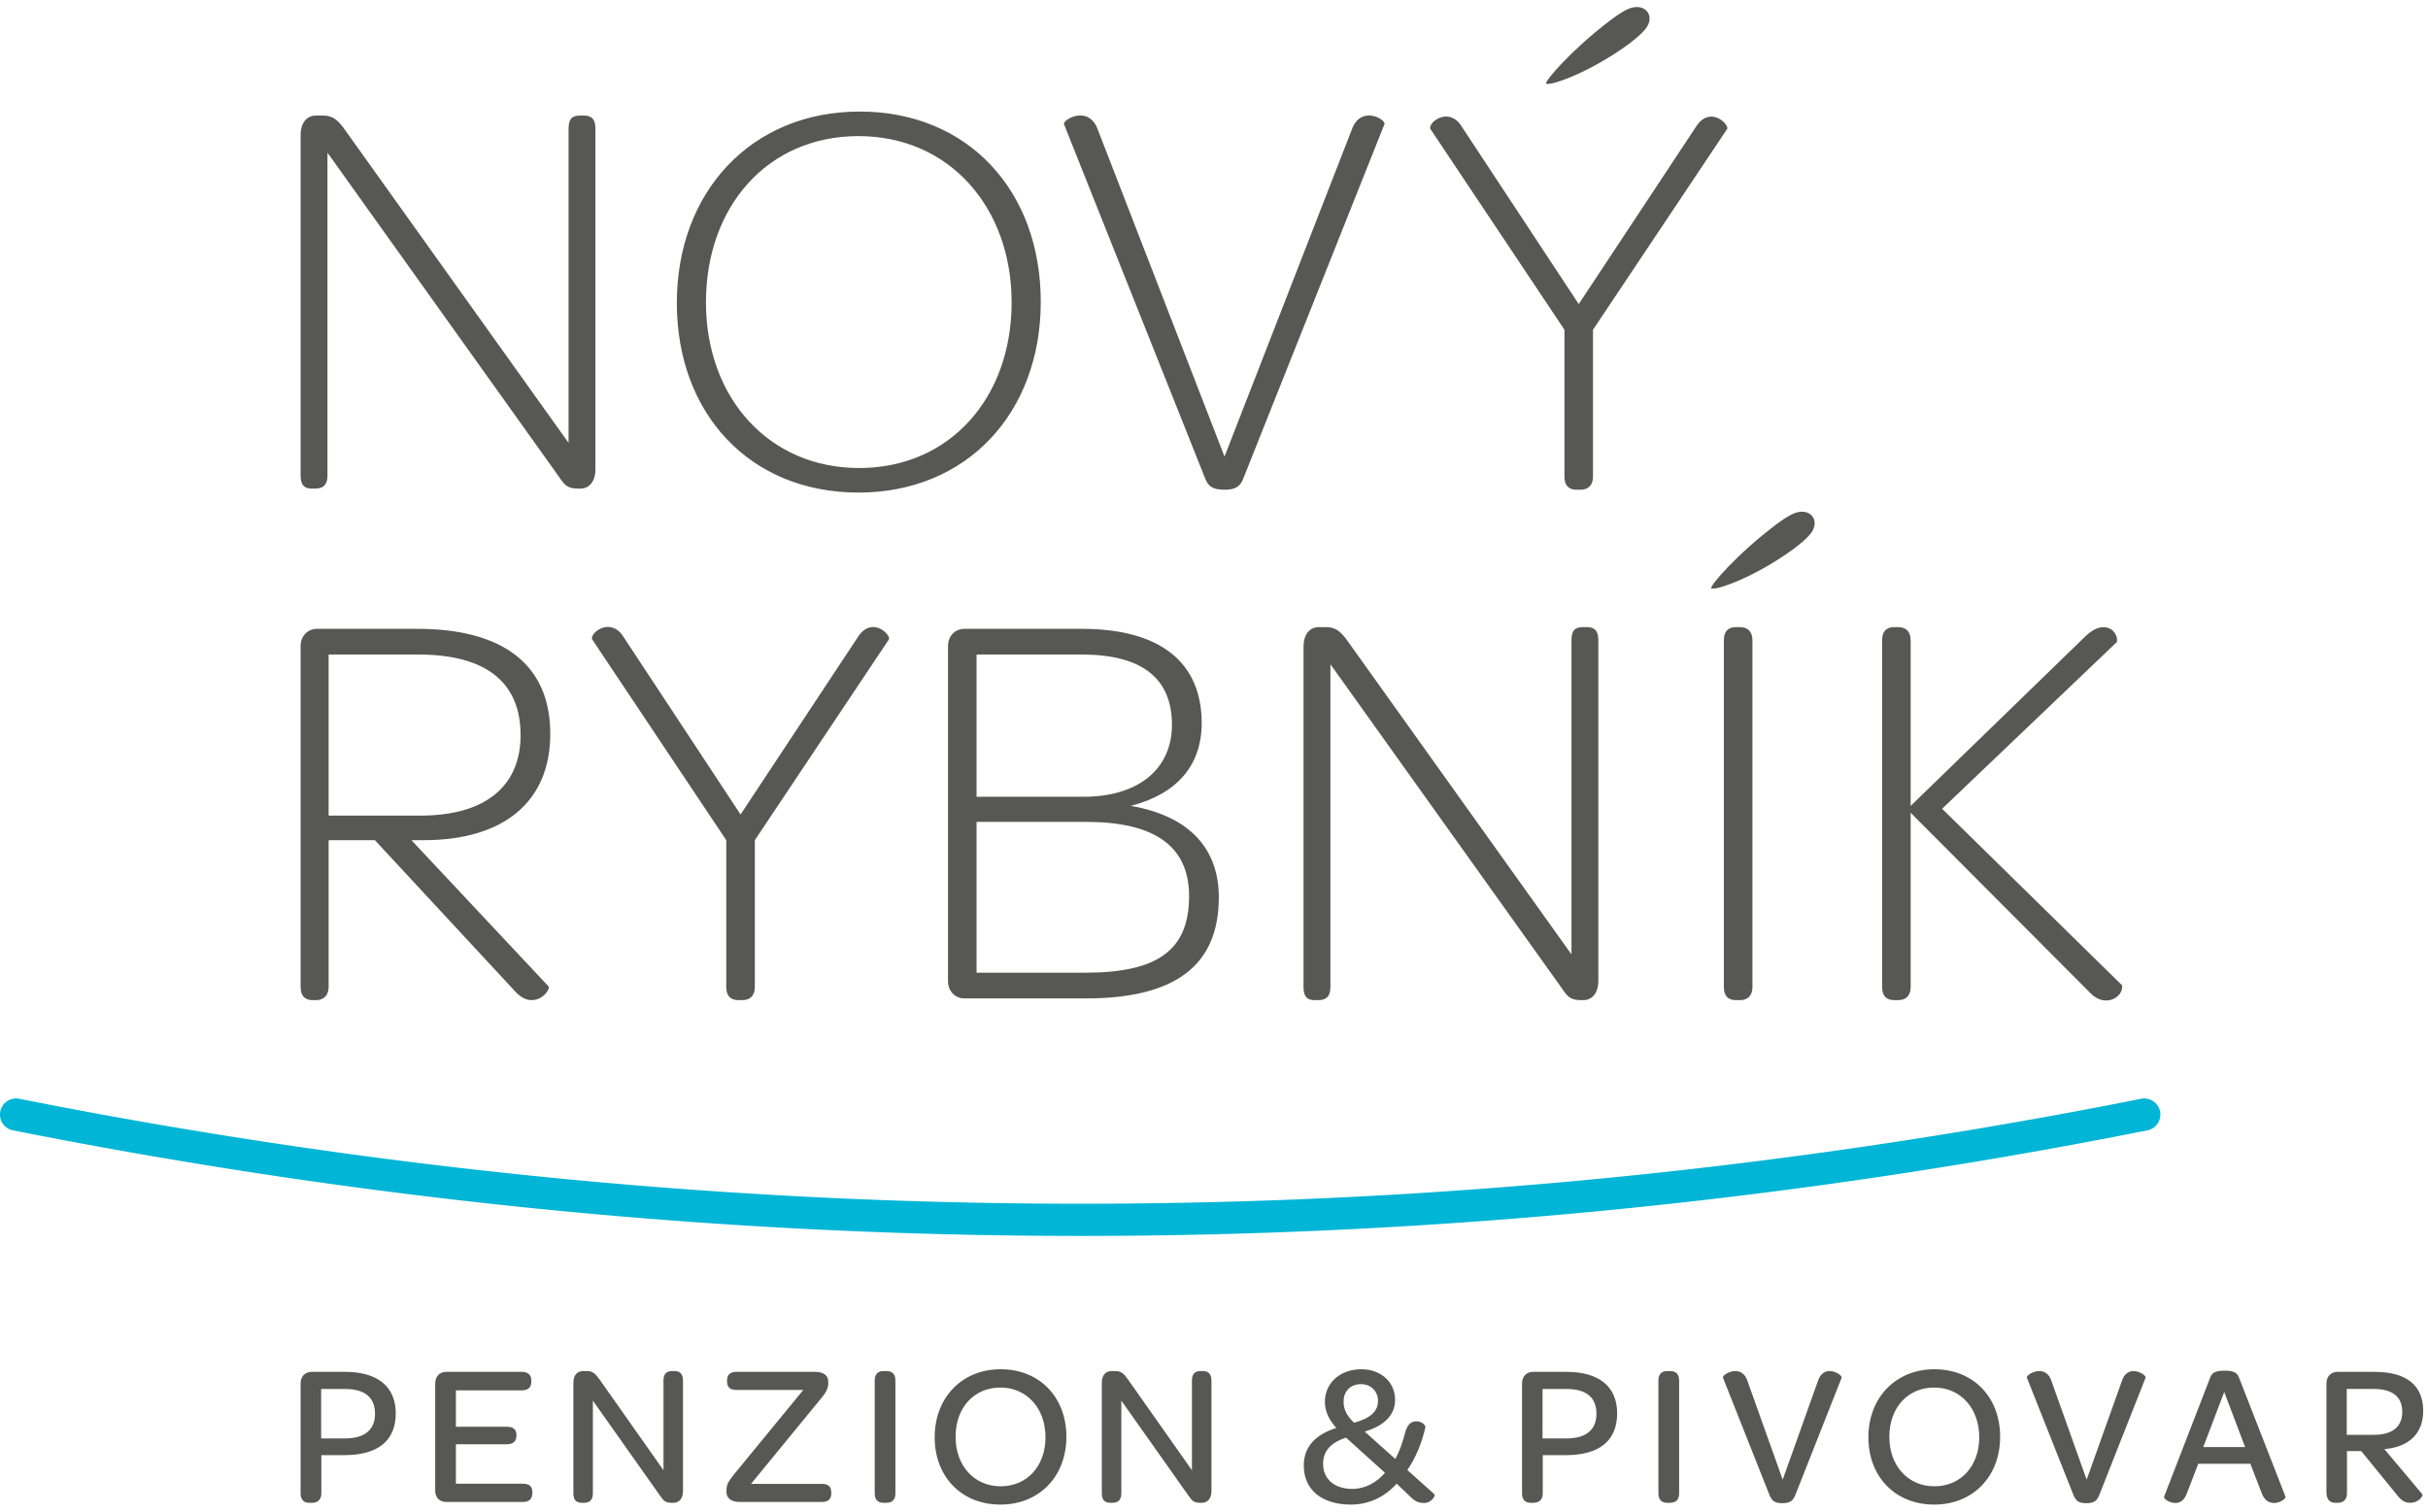 <svg xmlns="http://www.w3.org/2000/svg" width="212" height="132"><defs><clipPath><path d="M0 609.45h425.2V0H0z"/></clipPath></defs><path d="M26.248 41.517v-29.73c0-.949.45-1.695 1.347-1.695h.648c.898 0 1.346.497 1.946 1.345l19.455 27.236V11.238c0-.798.25-1.146.999-1.146h.348c.7 0 .998.348.998 1.146v29.78c0 .948-.498 1.646-1.298 1.646h-.198c-.95 0-1.197-.298-1.697-1.046L28.593 13.332v28.185c0 .75-.298 1.147-1.048 1.147h-.35c-.698 0-.947-.398-.947-1.147M88.33 26.402c0-8.281-5.437-14.517-13.37-14.517-7.93 0-13.32 6.137-13.32 14.517 0 8.331 5.489 14.467 13.371 14.467 7.93 0 13.319-6.136 13.319-14.467m-29.233.051c0-9.679 6.485-16.712 15.964-16.712 9.477 0 15.813 6.933 15.813 16.612 0 9.679-6.433 16.66-15.913 16.66s-15.864-6.883-15.864-16.56M105.223 41.767L92.9 10.839c-.1-.399 2.144-1.697 2.943.45l11.075 28.582 11.124-28.583c.798-2.146 2.99-.848 2.842-.45l-12.32 30.929c-.25.648-.598.997-1.646.997-1.099 0-1.448-.35-1.695-.997M140.688 1.71c1.148-.848 1.697-1.096 2.245-1.096.602 0 1.099.4 1.099.996 0 .648-.45 1.197-1.896 2.294-3.593 2.595-6.935 3.643-7.133 3.392-.148-.198 2.245-2.992 5.685-5.586M136.6 41.618V28.796l-11.721-17.558c-.154-.6 1.644-1.944 2.741-.2l10.227 15.516 10.226-15.466c1.196-1.896 2.842-.298 2.746.15l-11.727 17.558v12.822c0 .748-.399 1.146-1.097 1.146h-.348c-.699 0-1.047-.398-1.047-1.146M36.675 71.223c5.935 0 8.78-2.744 8.78-7.034 0-4.59-2.995-7.033-8.93-7.033h-7.831v14.067zm-.75 2.144l11.973 12.772c.149.198-.448 1.196-1.496 1.196-.451 0-1-.248-1.547-.898l-12.123-13.07h-4.038v12.82c0 .65-.351 1.148-1.1 1.148h-.3c-.698 0-1.046-.4-1.046-1.147V56.407c0-.847.599-1.496 1.447-1.496h8.73c7.582 0 11.622 3.192 11.622 9.178 0 5.936-4.09 9.278-11.024 9.278zM63.413 86.187v-12.82L51.691 55.81c-.15-.599 1.644-1.946 2.745-.202l10.227 15.516L74.885 55.66c1.198-1.896 2.846-.3 2.746.15L65.908 73.367v12.82c0 .75-.4 1.147-1.097 1.147h-.35c-.697 0-1.048-.397-1.048-1.147M94.747 84.94c6.236 0 9.078-1.895 9.078-6.684 0-4.39-3.044-6.485-8.978-6.485h-9.578v13.17zm-.15-15.363c4.89 0 7.732-2.496 7.732-6.285 0-4.043-2.593-6.136-7.882-6.136h-9.178v12.421zM82.775 85.69V56.407c0-.847.6-1.496 1.445-1.496h10.227c6.885 0 10.477 2.944 10.477 8.23 0 3.692-2.148 6.186-6.187 7.232 5.188.9 7.683 3.792 7.683 7.983 0 5.987-3.841 8.83-11.625 8.83H84.22c-.845 0-1.445-.65-1.445-1.497M113.817 86.187v-29.73c0-.948.452-1.695 1.348-1.695h.648c.899 0 1.347.497 1.947 1.345l19.454 27.236V55.91c0-.799.247-1.147.998-1.147h.349c.7 0 .997.348.997 1.147v29.78c0 .948-.5 1.645-1.297 1.645h-.197c-.951 0-1.2-.297-1.7-1.047l-20.2-28.285v28.185c0 .75-.3 1.147-1.048 1.147h-.351c-.697 0-.948-.397-.948-1.147M150.519 86.187V55.91c0-.75.346-1.147 1.046-1.147h.35c.7 0 1.098.397 1.098 1.147v30.278c0 .75-.398 1.147-1.098 1.147h-.35c-.7 0-1.046-.397-1.046-1.147m4.588-40.406c1.149-.847 1.696-1.098 2.245-1.098.599 0 1.096.4 1.096 1 0 .647-.448 1.196-1.896 2.295-3.59 2.592-6.932 3.64-7.13 3.39-.154-.2 2.242-2.991 5.685-5.587M164.336 86.187V55.91c0-.75.35-1.147 1.044-1.147h.352c.698 0 1.096.397 1.096 1.147v14.465l15.315-14.865c1.65-1.546 2.844-.35 2.696.548l-15.265 14.566 15.713 15.416c.148 1.048-1.495 1.995-2.745.698l-15.714-15.764v15.214c0 .75-.398 1.147-1.096 1.147h-.352c-.694 0-1.044-.397-1.044-1.147M28.04 125.61h2.071c1.738 0 2.634-.757 2.634-2.16 0-1.425-.896-2.16-2.616-2.16h-2.09zm-1.793 4.794v-9.59c0-.614.387-1.018.967-1.018h2.932c2.81 0 4.41 1.283 4.41 3.619 0 2.388-1.546 3.653-4.48 3.653h-2.018v3.336c0 .492-.267.825-.792.825h-.263c-.492 0-.756-.281-.756-.825M37.998 130.158v-9.343c0-.615.388-1.019.967-1.019h6.585c.563 0 .843.28.843.756v.104c0 .494-.28.756-.843.756h-5.744v3.178h4.443c.58 0 .845.246.845.72v.053c0 .492-.283.756-.845.756h-4.443v3.443h5.85c.562 0 .825.244.825.718v.088c0 .51-.263.79-.826.79h-6.69c-.58 0-.967-.386-.967-1M50.064 130.404v-9.659c0-.615.3-1.019.862-1.019h.298c.543 0 .755.228 1.09.684l5.618 7.974v-7.832c0-.544.228-.826.755-.826h.21c.493 0 .738.282.738.826v9.657c0 .633-.316 1.02-.841 1.02h-.143c-.544 0-.683-.159-.965-.544l-5.92-8.376v8.095c0 .544-.243.825-.77.825h-.194c-.508 0-.738-.281-.738-.825M63.431 130.298v-.157c0-.528.175-.792.755-1.51l5.953-7.253h-5.846c-.528 0-.81-.228-.81-.739v-.105c0-.49.282-.739.81-.739h6.865c.843 0 1.16.387 1.16.844v.16c0 .526-.283.912-.739 1.456l-6.005 7.323h6.199c.525 0 .808.228.808.739v.105c0 .49-.283.737-.808.737h-7.164c-.844 0-1.178-.405-1.178-.86M76.375 130.404v-9.852c0-.544.263-.826.774-.826h.245c.525 0 .788.282.788.826v9.852c0 .544-.263.825-.788.825h-.245c-.51 0-.774-.281-.774-.825M91.286 125.504c0-2.528-1.634-4.338-3.934-4.338-2.301 0-3.916 1.755-3.916 4.303 0 2.528 1.634 4.32 3.934 4.32 2.3 0 3.916-1.757 3.916-4.285m-9.675 0c0-3.478 2.405-5.936 5.759-5.936 3.389 0 5.742 2.424 5.742 5.901s-2.388 5.917-5.76 5.917c-3.39 0-5.741-2.422-5.741-5.882M96.205 130.404v-9.659c0-.615.3-1.019.861-1.019h.299c.544 0 .755.228 1.09.684l5.618 7.974v-7.832c0-.544.228-.826.755-.826h.21c.492 0 .739.282.739.826v9.657c0 .633-.317 1.02-.843 1.02h-.142c-.544 0-.683-.159-.964-.544l-5.92-8.376v8.095c0 .544-.244.825-.774.825h-.192c-.508 0-.737-.281-.737-.825M118.23 124.24c1.44-.404 2.089-.983 2.089-1.916 0-.826-.615-1.455-1.475-1.455-1.001 0-1.53.683-1.53 1.527 0 .738.336 1.282.916 1.844m2.702 4.372l-3.404-3.072c-1.196.386-2.002 1.07-2.002 2.282 0 1.388 1.053 2.195 2.546 2.195 1.14 0 2.124-.563 2.86-1.405m-7.093-.65c0-1.668 1.088-2.721 2.845-3.265-.561-.616-1.001-1.37-1.001-2.301 0-1.58 1.283-2.828 3.179-2.828 1.72 0 2.95 1.124 2.95 2.67 0 1.334-.948 2.266-2.652 2.774l2.668 2.388c.387-.684.634-1.44.862-2.3.21-.738.526-.984 1.002-.984.526 0 .788.424.772.492-.317 1.422-.861 2.706-1.581 3.758l2.388 2.143c.053.036-.192.739-.965.739-.298 0-.703-.072-1.143-.528l-1.21-1.16c-1.054 1.16-2.407 1.826-4.005 1.826-2.458 0-4.11-1.23-4.11-3.424M134.685 125.61h2.074c1.738 0 2.634-.757 2.634-2.16 0-1.425-.896-2.16-2.617-2.16h-2.09zm-1.789 4.794v-9.59c0-.614.385-1.018.964-1.018h2.935c2.809 0 4.406 1.283 4.406 3.619 0 2.388-1.544 3.653-4.48 3.653h-2.017v3.336c0 .492-.264.825-.79.825h-.265c-.49 0-.753-.281-.753-.825M144.803 130.404v-9.852c0-.544.265-.826.773-.826h.248c.525 0 .788.282.788.826v9.852c0 .544-.263.825-.788.825h-.248c-.508 0-.773-.281-.773-.825M152.566 120.552l3.09 8.657 3.092-8.657c.21-.615.615-.825 1-.825.563 0 1.107.42 1.055.578l-4.057 10.275c-.194.473-.456.684-1.123.684-.65 0-.896-.193-1.107-.684l-4.076-10.275c-.07-.158.492-.578 1.07-.578.46 0 .862.245 1.056.825M172.816 125.504c0-2.528-1.634-4.338-3.932-4.338-2.303 0-3.918 1.755-3.918 4.303 0 2.528 1.634 4.32 3.935 4.32 2.3 0 3.915-1.757 3.915-4.285m-9.678 0c0-3.478 2.41-5.936 5.763-5.936 3.388 0 5.74 2.424 5.74 5.901s-2.385 5.917-5.757 5.917c-3.391 0-5.746-2.422-5.746-5.882M179.107 120.552l3.088 8.657 3.092-8.657c.21-.615.615-.825 1.003-.825.56 0 1.104.42 1.052.578l-4.055 10.275c-.196.473-.458.684-1.125.684-.65 0-.896-.193-1.107-.684l-4.076-10.275c-.07-.158.492-.578 1.074-.578.456 0 .86.245 1.054.825M192.378 126.365h3.653l-1.825-4.812zm4.11 1.457h-4.547l-1.003 2.6c-.23.632-.615.825-1 .825-.53 0-1.039-.386-.984-.544l4.039-10.432c.14-.37.421-.58 1.246-.58.842 0 1.106.21 1.248.58l4.074 10.432c.052.139-.456.544-1 .544-.407 0-.826-.193-1.074-.844zM204.907 125.293h2.388c1.669 0 2.458-.772 2.458-2.001 0-1.318-.841-2.003-2.51-2.003h-2.336zm4.372 5.233l-3.107-3.81h-1.247v3.688c0 .492-.264.825-.792.825h-.245c-.492 0-.755-.333-.755-.93v-9.483c0-.615.386-1.02.967-1.02h3.23c2.774 0 4.251 1.158 4.251 3.408 0 1.93-1.196 3.16-3.39 3.336l3.32 3.95c.089.107-.299.739-1.055.739-.473 0-.792-.193-1.177-.703" fill="#575756"/><path d="M94.373 107.926c-31.136 0-62.288-3.075-93.24-9.22a1.404 1.404 0 01-1.106-1.652c.151-.763.895-1.26 1.651-1.106 61.544 12.222 123.879 12.222 185.273 0 .76-.145 1.5.343 1.654 1.104a1.408 1.408 0 01-1.104 1.654c-30.88 6.145-61.995 9.22-93.128 9.22" fill="#00b5d5"/></svg>